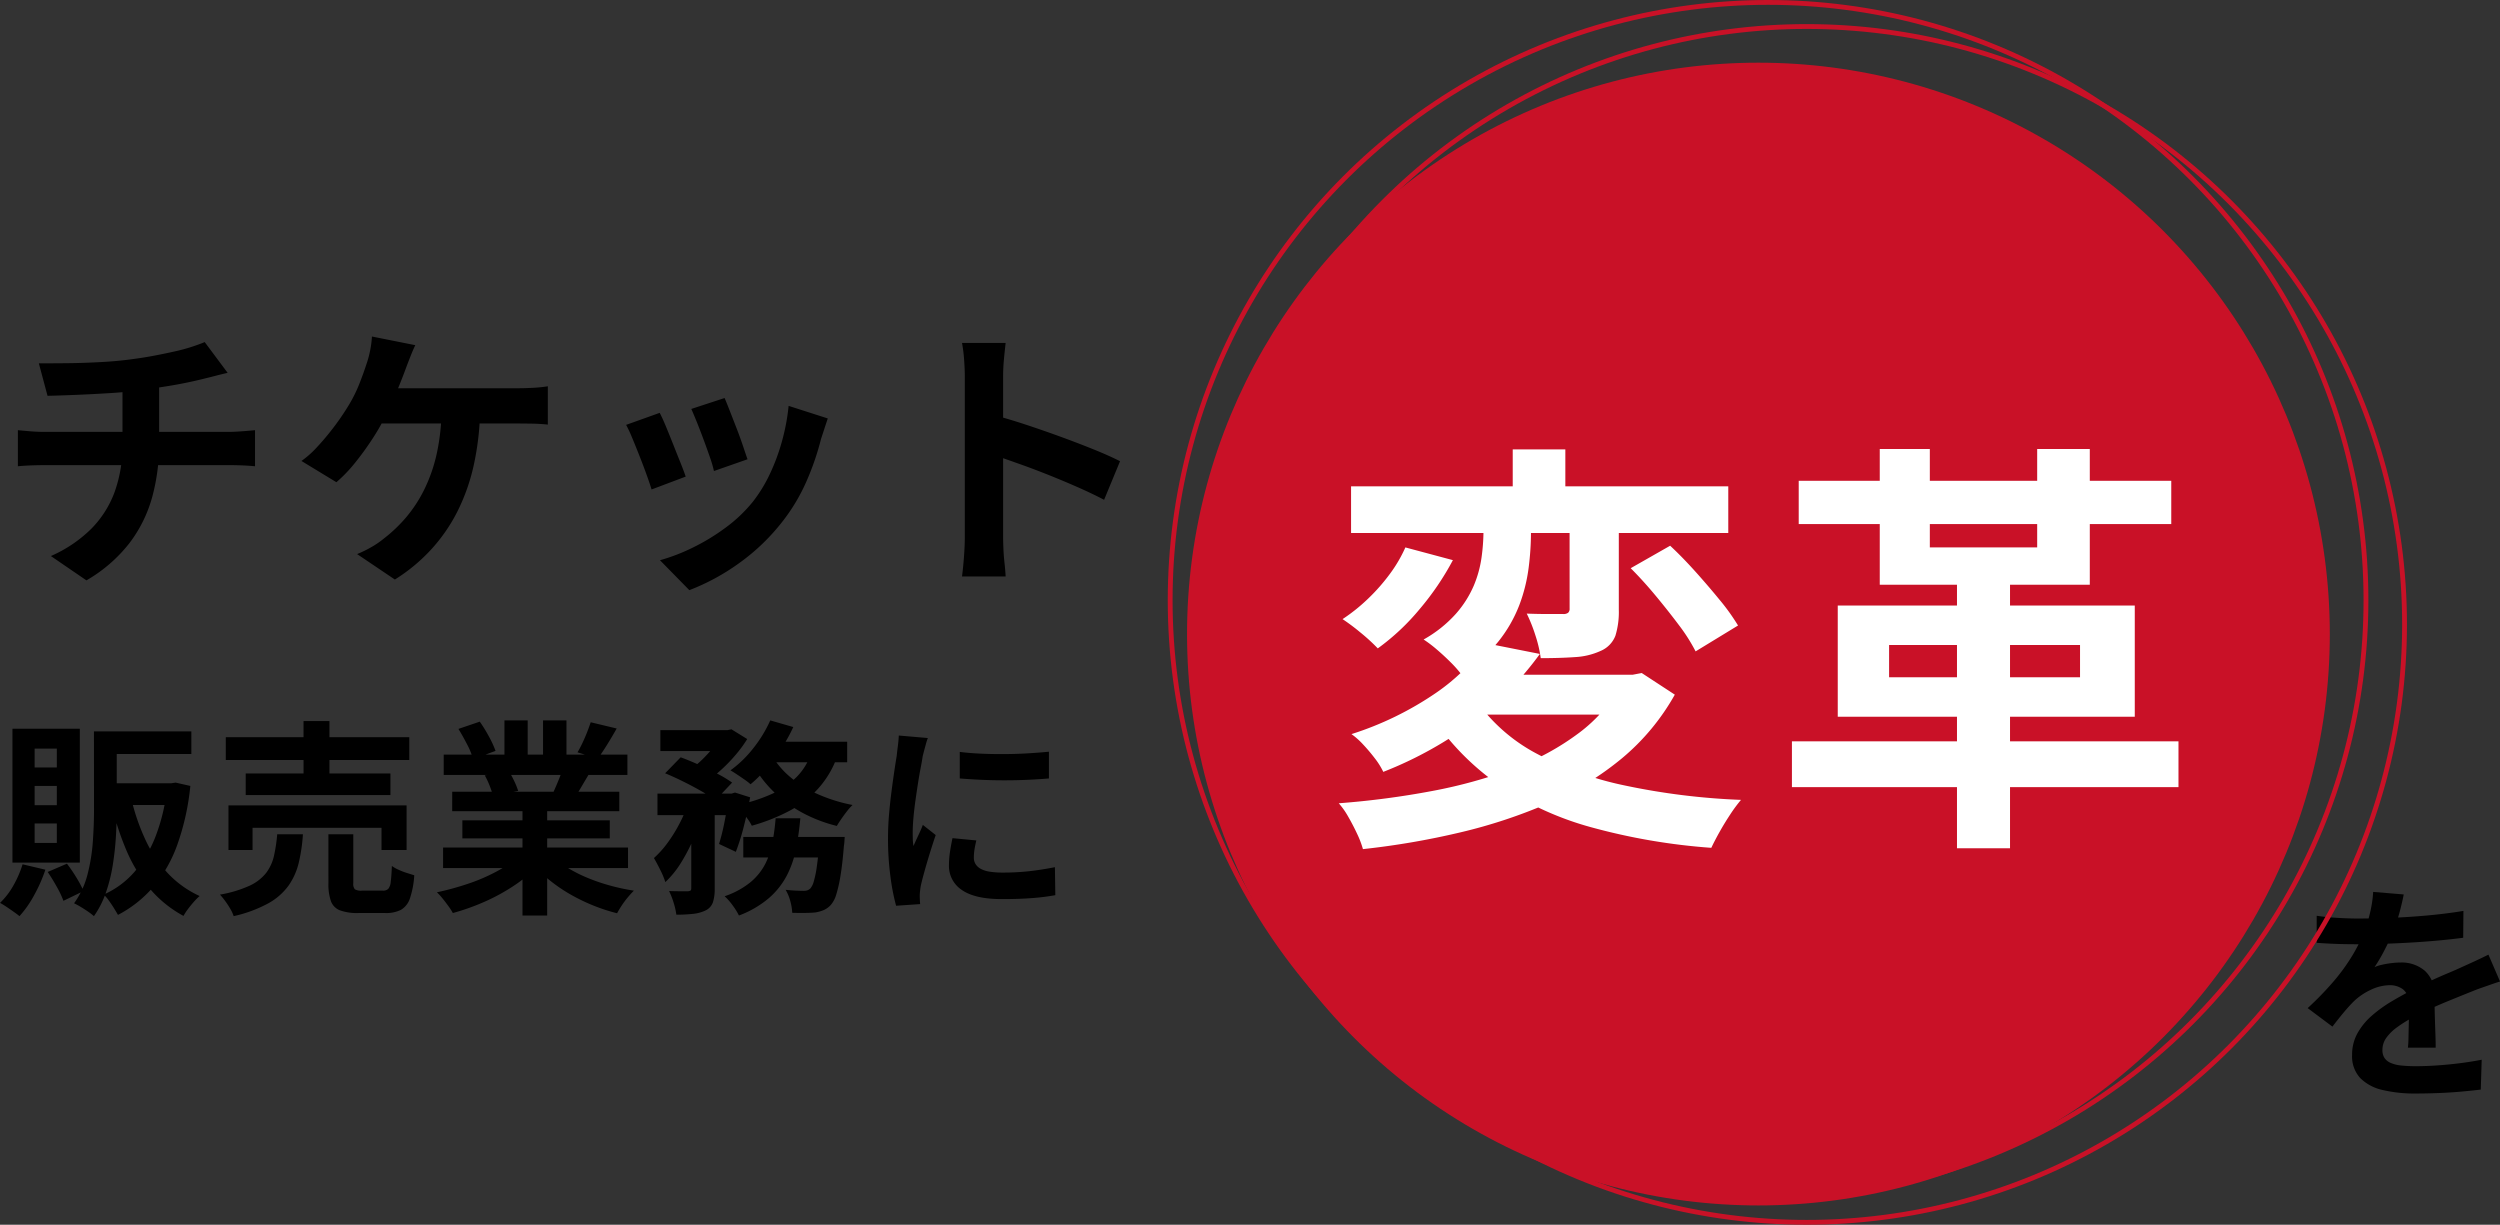 <svg xmlns="http://www.w3.org/2000/svg" width="518.479" height="254"><rect width="100%" height="100%" fill="#333333" stroke="none"/><g transform="translate(-140.817 -173)"><circle data-name="楕円形 43" cx="118.5" cy="118.5" r="118.5" transform="translate(387 186)" fill="#c91127"/><path data-name="パス 219" d="M148.874 248.356q2.2 0 5.626-.029t7.192-.232q3.77-.2 6.96-.667 2.2-.29 4.321-.7t4.06-.841q1.943-.435 3.538-.957t2.7-.986l4.756 6.38q-1.508.348-2.61.638t-1.856.464q-1.8.464-3.886.9t-4.292.783q-2.2.348-4.466.7-3.306.464-7.018.7t-7.192.377q-3.48.145-6.032.2zm2.494 39.962a27.6 27.6 0 008.381-5.655 21.272 21.272 0 004.872-7.714 28.574 28.574 0 001.6-9.831V253.17l7.6-.87V265a41.783 41.783 0 01-1.421 11.02 28.01 28.01 0 01-4.727 9.6 30.777 30.777 0 01-8.932 7.743zm-6.844-26.1q1.218.116 2.61.232t2.726.116h38.57q.638 0 1.624-.058t2-.145q1.015-.087 1.653-.145v7.482q-1.16-.116-2.523-.174t-2.584-.058h-38.624q-1.334 0-2.842.058t-2.61.174zm82.418-17.632q-.522 1.1-1.044 2.436t-.87 2.262q-.522 1.45-1.247 3.248t-1.508 3.625q-.783 1.827-1.6 3.335a47.371 47.371 0 01-2.755 4.727 59.043 59.043 0 01-3.509 4.814 30.1 30.1 0 01-3.828 3.973l-7.245-4.406a19.654 19.654 0 002.987-2.61q1.421-1.508 2.726-3.132t2.407-3.219q1.1-1.6 1.914-2.987a28.921 28.921 0 002-4.118q.841-2.146 1.363-3.77a21.324 21.324 0 00.841-3.045 19.316 19.316 0 00.377-2.929zm-9.164 8.932H248.4q1.16 0 2.9-.087a27.551 27.551 0 003.132-.319v7.946q-1.624-.174-3.335-.2t-2.7-.029H217.14zm22.62 4.176a58.1 58.1 0 01-1.334 11.8 41.127 41.127 0 01-3.451 9.715 35.107 35.107 0 01-5.481 7.859 36.2 36.2 0 01-7.424 6.122l-7.83-5.278a24.208 24.208 0 003.016-1.479 18.018 18.018 0 002.494-1.711 30.754 30.754 0 004.612-4.379 28.38 28.38 0 003.77-5.742 32.752 32.752 0 002.61-7.453 44.694 44.694 0 001.015-9.454zm50.692-2.146q.406.928 1.073 2.639t1.421 3.654q.754 1.943 1.334 3.683t.928 2.726l-6.96 2.436a24.2 24.2 0 00-.812-2.784q-.58-1.682-1.276-3.567t-1.392-3.625q-.7-1.74-1.218-2.9zm21.4 4.234q-.464 1.392-.783 2.378t-.609 1.856a55.6 55.6 0 01-3.016 8.787 38.778 38.778 0 01-4.872 8.207 43.208 43.208 0 01-9.193 8.845 45.558 45.558 0 01-10.237 5.539l-6.09-6.206a39.314 39.314 0 006.728-2.581 43.339 43.339 0 006.844-4.147 30.29 30.29 0 005.684-5.394 30.031 30.031 0 003.509-5.713 41.689 41.689 0 002.552-6.9 42.945 42.945 0 001.363-7.279zm-34.858-1.16q.58 1.1 1.3 2.842t1.479 3.654q.754 1.914 1.479 3.712t1.131 3.016l-7.076 2.668q-.348-1.16-1.015-3.016t-1.479-3.915q-.812-2.059-1.537-3.8a26.614 26.614 0 00-1.247-2.668zm63.278 25.81v-33.35q0-1.508-.145-3.48a30.435 30.435 0 00-.435-3.48h9.048q-.174 1.508-.348 3.335t-.174 3.625v33.35q0 .812.058 2.291t.232 3.045q.174 1.566.232 2.784h-9.048q.232-1.74.406-4.06t.176-4.06zm6.206-25.288q2.9.754 6.5 1.943t7.25 2.523q3.654 1.334 6.873 2.639t5.365 2.407l-3.306 8q-2.436-1.276-5.394-2.581t-6-2.523q-3.045-1.218-5.974-2.262t-5.307-1.856zM161.8 324.686h18.7v4.687h-18.7zm-1.5 0h4.73v16.254q0 2.58-.172 5.5t-.645 5.912a33.368 33.368 0 01-1.419 5.719A19.619 19.619 0 01160.3 363a12.609 12.609 0 00-1.2-.924q-.774-.537-1.569-1.01a15.262 15.262 0 00-1.354-.731 17.571 17.571 0 002.8-6.02 37.77 37.77 0 001.1-6.837q.237-3.483.237-6.536zm15.179 10.75h.9l.86-.129 3.053.688a51.321 51.321 0 01-2.709 12.212 28.491 28.491 0 01-4.988 8.75 24.688 24.688 0 01-7.31 5.784q-.344-.6-.838-1.4t-1.053-1.569a8.237 8.237 0 00-1.075-1.247 18.2 18.2 0 006.407-4.73 25.1 25.1 0 004.429-7.525 39.181 39.181 0 002.32-9.97zm-7.439 3.182a43.785 43.785 0 002.924 8.514 26.511 26.511 0 004.636 6.944 20.992 20.992 0 006.622 4.752 11.873 11.873 0 00-1.2 1.2q-.645.731-1.226 1.505a11.187 11.187 0 00-.924 1.419 24.2 24.2 0 01-6.966-5.633 31.214 31.214 0 01-4.859-7.933 58.157 58.157 0 01-3.182-9.868zm-4.9-3.182h13.582v4.515h-13.588zm-17.64 16.813l4.73 1.118a31.544 31.544 0 01-2.344 5.31 22.134 22.134 0 01-3.027 4.323q-.473-.387-1.2-.9t-1.5-1.032q-.774-.516-1.333-.817a15.429 15.429 0 002.774-3.612 21.785 21.785 0 001.9-4.39zm5.2 1.591l4-1.72a32.434 32.434 0 011.963 2.88 22.883 22.883 0 011.483 2.8l-4.171 2.021a20.09 20.09 0 00-1.376-2.9q-.946-1.705-1.892-3.081zm-2.7-17.845v4h4.6v-4zm0 7.783v4.042h4.6v-4.042zm0-15.523v3.913h4.6v-3.913zm-4.6-4.128h13.972V351.9H143.4zm44.244 1.763H225.7v4.73h-38.056zm4.128 7.525h30.014v4.472h-30.014zm-3.572 6.622h36.94v9.245h-5.2v-4.6h-26.749v4.6H188.2zm15.566-17.5h5.375v13.372h-5.372zm5.16 23.478h5.16v10.147a1.73 1.73 0 00.322 1.268 2.538 2.538 0 001.484.28h4.343a1.489 1.489 0 001.1-.366 2.648 2.648 0 00.516-1.462q.151-1.1.236-3.29a7.564 7.564 0 001.354.774 14.709 14.709 0 001.72.667q.882.279 1.57.494a18.377 18.377 0 01-.9 4.795 4.3 4.3 0 01-1.849 2.365 6.772 6.772 0 01-3.268.667h-5.55a10.448 10.448 0 01-3.848-.559 3.242 3.242 0 01-1.871-1.913 10.608 10.608 0 01-.516-3.676zm-10.621 0h5.335a35.01 35.01 0 01-.86 5.891 13.866 13.866 0 01-2.129 4.773 12.886 12.886 0 01-4.214 3.676 27.57 27.57 0 01-7.159 2.645 7.552 7.552 0 00-.688-1.5 18.241 18.241 0 00-1.053-1.613 15.338 15.338 0 00-1.1-1.354 24.68 24.68 0 006.149-1.849 9.324 9.324 0 003.44-2.666 9.223 9.223 0 001.612-3.526 32.923 32.923 0 00.67-4.478zm34.4 2.752h38.356v4.257h-38.353zm.132-19.267h38.1v4.214h-38.1zm1.763 7.7h34.658v4.042H234.6zm2.107 5.934h30.573v3.741h-30.573zm12.47-3.913h5.117v23.649h-5.117zm-3.741-16.813h4.816v9.116h-4.816zm8 0h4.859v8.815h-4.859zm-5.2 28.251l4.085 1.849a26.081 26.081 0 01-4.881 4.15 40 40 0 01-6.127 3.354 46.891 46.891 0 01-6.579 2.344 12.387 12.387 0 00-.924-1.441q-.581-.8-1.2-1.569a12.038 12.038 0 00-1.183-1.29 58.68 58.68 0 006.429-1.763 37.636 37.636 0 005.912-2.537 21.757 21.757 0 004.463-3.098zm7.1-.129a18.543 18.543 0 003.182 2.43 29.1 29.1 0 004.063 2.064 39.967 39.967 0 004.687 1.613 42.677 42.677 0 005.009 1.075q-.6.6-1.268 1.4a18.163 18.163 0 00-1.247 1.677q-.581.882-.967 1.613a37.164 37.164 0 01-5.052-1.656 38.726 38.726 0 01-4.709-2.3 33.109 33.109 0 01-4.214-2.881 24.5 24.5 0 01-3.483-3.4zm8-27.735l5.375 1.29q-.989 1.763-2.021 3.418t-1.892 2.817l-4.214-1.29q.516-.86 1.032-1.956t.967-2.236q.44-1.138.741-2.044zM257.648 332l5.461 1.29q-.9 1.505-1.72 2.9t-1.462 2.386l-4.386-1.2q.559-1.2 1.161-2.687a26.876 26.876 0 00.946-2.689zm-21.758-7.83l4.429-1.505a30.392 30.392 0 011.892 3.075 20.488 20.488 0 011.376 2.988l-4.644 1.72a15.946 15.946 0 00-1.243-3.053q-.907-1.763-1.81-3.225zm5.461 9.632l5.031-.817a20.521 20.521 0 011.1 2.042 14.72 14.72 0 01.8 2l-5.246.9a18.872 18.872 0 00-.688-2.021 16.21 16.21 0 00-.997-2.106zm36.421-9.374h14.061v4.343h-14.061zm17.2 22.145h17.458v4.257h-17.458zm-17.8-8.987h16v4.472h-16zm7.009 1.849h4.859v17.845a9.035 9.035 0 01-.365 2.838 2.965 2.965 0 01-1.484 1.677 7.818 7.818 0 01-2.623.731 31.051 31.051 0 01-3.483.172 14.388 14.388 0 00-.559-2.472 15.946 15.946 0 00-.946-2.43q1.247.043 2.365.043h1.548a1.211 1.211 0 00.538-.15q.15-.107.15-.494zm26.619 7.138h5.2l-.043.71a11.989 11.989 0 01-.129 1.225q-.3 3.741-.71 6.17a27.517 27.517 0 01-.881 3.87 5.734 5.734 0 01-1.118 2.129 4.364 4.364 0 01-1.44 1.053 7.891 7.891 0 01-1.7.494q-.774.086-2.064.107t-2.795-.021a10.922 10.922 0 00-.408-2.451 9.05 9.05 0 00-.967-2.322q1.161.129 2.171.172t1.527.043a2.5 2.5 0 00.817-.107 1.938 1.938 0 00.6-.366 3.8 3.8 0 00.731-1.483 21.633 21.633 0 00.645-3.2q.3-2.107.559-5.375zm-9.12-3.873h5.12a62.933 62.933 0 01-.882 6.3 20.631 20.631 0 01-1.918 5.571 16.125 16.125 0 01-3.719 4.687 20.822 20.822 0 01-6.214 3.612 13.656 13.656 0 00-1.29-2.086 12.173 12.173 0 00-1.677-1.913 17.2 17.2 0 005.353-2.9 12.274 12.274 0 003.053-3.762 16.446 16.446 0 001.505-4.472 49.039 49.039 0 00.669-5.037zm-22.919-9.331l3.225-3.311q1.763.645 3.763 1.548t3.827 1.849a24.437 24.437 0 013.074 1.849L289.167 339a22.241 22.241 0 00-2.881-1.913q-1.763-1.01-3.762-2t-3.763-1.715zm13.158 4.214h.645l.688-.215 3.139.989q-.516 2.924-1.311 6.02a46.129 46.129 0 01-1.656 5.289l-3.483-1.634a43.109 43.109 0 001.139-4.6q.538-2.709.839-5.117zm17.2-8.643l5.375.817a19.958 19.958 0 01-3.978 6.772 22.056 22.056 0 01-6.042 4.666 39.234 39.234 0 01-7.74 3.053 9.082 9.082 0 00-.839-1.376q-.581-.817-1.2-1.613a10.652 10.652 0 00-1.139-1.268 34.281 34.281 0 007.117-2.236 17.69 17.69 0 005.327-3.588 12.491 12.491 0 003.119-5.224zm-8.557-6.536l4.773 1.376a31.453 31.453 0 01-2.494 4.472 45.718 45.718 0 01-3.075 4.106 25.441 25.441 0 01-3.289 3.29 12.405 12.405 0 00-1.247-.968q-.774-.538-1.548-1.054t-1.376-.86a23.287 23.287 0 004.73-4.579 26.855 26.855 0 003.526-5.78zm.559 7.654a17.908 17.908 0 003.934 4.386 24.164 24.164 0 005.633 3.375 33.274 33.274 0 006.945 2.128 10.652 10.652 0 00-1.139 1.269q-.623.8-1.183 1.613t-.946 1.462a30.2 30.2 0 01-7.245-2.791 27 27 0 01-5.891-4.343 24.24 24.24 0 01-4.365-5.762zm-17.415 9.073l3.311 1.247a55.3 55.3 0 01-2.042 5.805 39.491 39.491 0 01-2.773 5.5 19.97 19.97 0 01-3.4 4.257 16.918 16.918 0 00-1.053-2.537q-.71-1.419-1.312-2.451a20.322 20.322 0 002.945-3.311 30.711 30.711 0 002.518-4.141 29.963 29.963 0 001.806-4.366zm16.727-12.3h16.082v4.257h-18.146zm-9.8-2.408h1.067l.817-.172 3.268 2.021a26.144 26.144 0 01-2.322 3.182 33.168 33.168 0 01-2.945 3.075 29.619 29.619 0 01-3.118 2.515 15.894 15.894 0 00-1.655-1.333q-.968-.688-1.742-1.161a18.843 18.843 0 002.645-2.215 29.919 29.919 0 002.322-2.6 18.808 18.808 0 001.656-2.408zm49.235 4.515q1.978.258 4.451.366t5.031.086q2.559-.021 4.924-.172t4.085-.322v5.547q-1.978.172-4.343.279t-4.859.108q-2.494 0-4.88-.108t-4.408-.279zM343.3 347.3q-.258 1.075-.387 1.913a11.154 11.154 0 00-.129 1.7 2.443 2.443 0 00.344 1.269 2.82 2.82 0 001.053.989 5.6 5.6 0 001.849.6 16.9 16.9 0 002.773.194 49.566 49.566 0 005.418-.28q2.537-.279 5.375-.839l.086 5.805a45.913 45.913 0 01-4.751.6q-2.688.215-6.343.215-5.547 0-8.256-1.87a5.955 5.955 0 01-2.709-5.182 18.407 18.407 0 01.193-2.6q.194-1.354.538-2.988zm-10.058-21.238a12.211 12.211 0 00-.387 1.2q-.215.774-.409 1.505t-.279 1.118q-.129.9-.408 2.343t-.559 3.225q-.279 1.785-.538 3.634t-.408 3.569q-.15 1.72-.15 3.01 0 .6.021 1.376a8.449 8.449 0 00.15 1.419q.3-.731.645-1.462t.688-1.483q.344-.753.6-1.441l2.666 2.107q-.6 1.763-1.225 3.784t-1.118 3.806q-.494 1.784-.752 2.945-.086.473-.151 1.075a9.429 9.429 0 00-.064.946q0 .344.021.839t.064.924l-4.988.344a44.272 44.272 0 01-1.161-5.955 59.162 59.162 0 01-.516-8.106q0-2.408.215-4.9t.516-4.794q.3-2.3.58-4.193t.495-3.139q.086-.9.236-2.043t.193-2.172z"/><path data-name="パス 220" d="M421.016 273.856h78.232v9.68h-78.232zm33.528-7.656h10.912v11.7h-10.912zm11.792 11.616h10.208v21.648a16.75 16.75 0 01-.7 5.368A5.6 5.6 0 01472.76 308a14.549 14.549 0 01-5.28 1.276q-3.08.22-7.128.22a26.109 26.109 0 00-1.1-4.708 32.378 32.378 0 00-1.8-4.532q2.288.088 4.532.088h3.036a1.55 1.55 0 001.012-.264 1.1 1.1 0 00.308-.88zm-17.864-1.408h9.856v7.04a59.028 59.028 0 01-.484 7.3 34.035 34.035 0 01-1.936 7.752 28.458 28.458 0 01-4.356 7.568 29.268 29.268 0 01-7.744 6.688 23.456 23.456 0 00-2.156-2.42q-1.364-1.364-2.86-2.64a25.79 25.79 0 00-2.728-2.068 26.051 26.051 0 006.688-5.328 21.9 21.9 0 003.7-5.808 23.307 23.307 0 001.628-5.9 41.463 41.463 0 00.4-5.5zm30.536 14.432l8.184-4.664q2.552 2.376 5.236 5.368t5.06 5.9a43.829 43.829 0 013.784 5.28l-8.8 5.368a36.581 36.581 0 00-3.472-5.46q-2.244-2.992-4.84-6.116t-5.152-5.676zm-46.728-4.312l9.856 2.64a57.056 57.056 0 01-6.864 10.12 47.137 47.137 0 01-8.712 8.184 38.688 38.688 0 00-3.608-3.3 42.77 42.77 0 00-3.7-2.772 36.792 36.792 0 005.368-4.312 39.353 39.353 0 004.536-5.188 28.475 28.475 0 003.124-5.372zm14.696 31.772a35.8 35.8 0 0012.276 10.864 67.9 67.9 0 0018.524 6.736 142.389 142.389 0 0024.112 2.988 30.35 30.35 0 00-2.244 3.036q-1.188 1.8-2.2 3.608t-1.716 3.3a128.621 128.621 0 01-25.08-4.312 64.232 64.232 0 01-19.184-8.888 53.111 53.111 0 01-13.9-14.344zm2.112-11.88l11.088 2.2a67.841 67.841 0 01-13.244 13.68 79.728 79.728 0 01-19.232 10.78 15.535 15.535 0 00-1.76-2.816q-1.144-1.5-2.42-2.86a15.439 15.439 0 00-2.42-2.156 66.722 66.722 0 0017.512-8.536 41.663 41.663 0 0010.476-10.296zm-.088 6.508h31.152v8.272H441.52zm28.248 0h2.2l1.848-.352 6.864 4.488a47.2 47.2 0 01-10.96 13.2 62.963 62.963 0 01-15.18 9.284 108.021 108.021 0 01-18.3 6.072 163.6 163.6 0 01-20.24 3.48 19.784 19.784 0 00-1.188-3.128q-.836-1.8-1.848-3.564a15.985 15.985 0 00-1.98-2.816 175.476 175.476 0 0019.4-2.552 100.894 100.894 0 0016.94-4.708 53.434 53.434 0 0013.508-7.348 31.623 31.623 0 008.936-10.384zm69.432-22.176h11v58.168h-11zm-32.824-18.04h77.264v8.976h-77.264zm-1.408 54.032h80.168v9.5h-80.168zm18.216-60.632h10.384v20.416h22.264v-20.416h10.912v28.16h-43.56zm1.936 40.656v6.688h39.6v-6.688zm-10.648-8.184h61.6v23.056h-61.6z" fill="#fff"/><path data-name="パス 221" d="M639.328 358.5q-.24 1.3-.768 3.36a41.238 41.238 0 01-1.536 4.656q-.768 1.776-1.752 3.672a33.832 33.832 0 01-1.992 3.384 8.06 8.06 0 011.584-.5 19.145 19.145 0 011.992-.336 16.171 16.171 0 011.848-.12 7.38 7.38 0 015.016 1.728 6.432 6.432 0 011.992 5.136q0 .96.024 2.352t.072 2.9q.048 1.512.1 2.952t.048 2.592h-5.76q.1-.816.12-1.944t.048-2.376l.048-2.424q.024-1.176.024-2.136a3.7 3.7 0 00-1.224-3.192 4.513 4.513 0 00-2.712-.884 9.273 9.273 0 00-4.056.984 13.058 13.058 0 00-3.432 2.328q-1.056 1.056-2.136 2.352t-2.332 2.928l-5.136-3.84a64.014 64.014 0 005.4-5.568 40.486 40.486 0 003.864-5.328 33.5 33.5 0 002.592-5.28 29.053 29.053 0 001.176-4.008 24.422 24.422 0 00.552-3.912zm-18.048 4.42q1.824.288 4.224.432t4.224.144q3.168 0 6.936-.144t7.656-.5q3.888-.36 7.392-.936l-.048 5.568q-2.544.336-5.5.6t-6 .432q-3.048.168-5.832.24t-4.944.072q-.96 0-2.376-.024t-2.9-.1q-1.488-.072-2.832-.168zm38.02 13.632q-.768.24-1.8.6l-2.064.72q-1.032.36-1.848.7-2.3.912-5.448 2.208t-6.556 3.02a29.321 29.321 0 00-3.648 2.256 9.628 9.628 0 00-2.256 2.232 4.3 4.3 0 00-.768 2.472 2.928 2.928 0 00.432 1.656 2.937 2.937 0 001.3 1.032 7.358 7.358 0 002.16.528 28.286 28.286 0 003.072.144q3.072 0 6.768-.36t6.856-.984l-.192 6.192q-1.536.192-3.888.408t-4.872.312q-2.52.1-4.824.1a28.656 28.656 0 01-6.72-.72 9.452 9.452 0 01-4.68-2.472 6.625 6.625 0 01-1.7-4.824 9.08 9.08 0 011.128-4.512 13.724 13.724 0 013-3.648 27.624 27.624 0 014.1-2.952q2.232-1.32 4.392-2.424 2.208-1.152 3.984-1.968t3.34-1.468q1.56-.648 3-1.32 1.392-.624 2.688-1.224t2.64-1.272z"/><g data-name="楕円形 55" transform="translate(383 173)" fill="none" stroke="#c91127"><circle cx="124.5" cy="124.5" r="124.5" stroke="none"/><circle cx="124.5" cy="124.5" r="124"/></g><g data-name="楕円形 56" transform="translate(391 178)" fill="none" stroke="#c91127"><circle cx="124.5" cy="124.5" r="124.5" stroke="none"/><circle cx="124.5" cy="124.5" r="124"/></g></g></svg>
